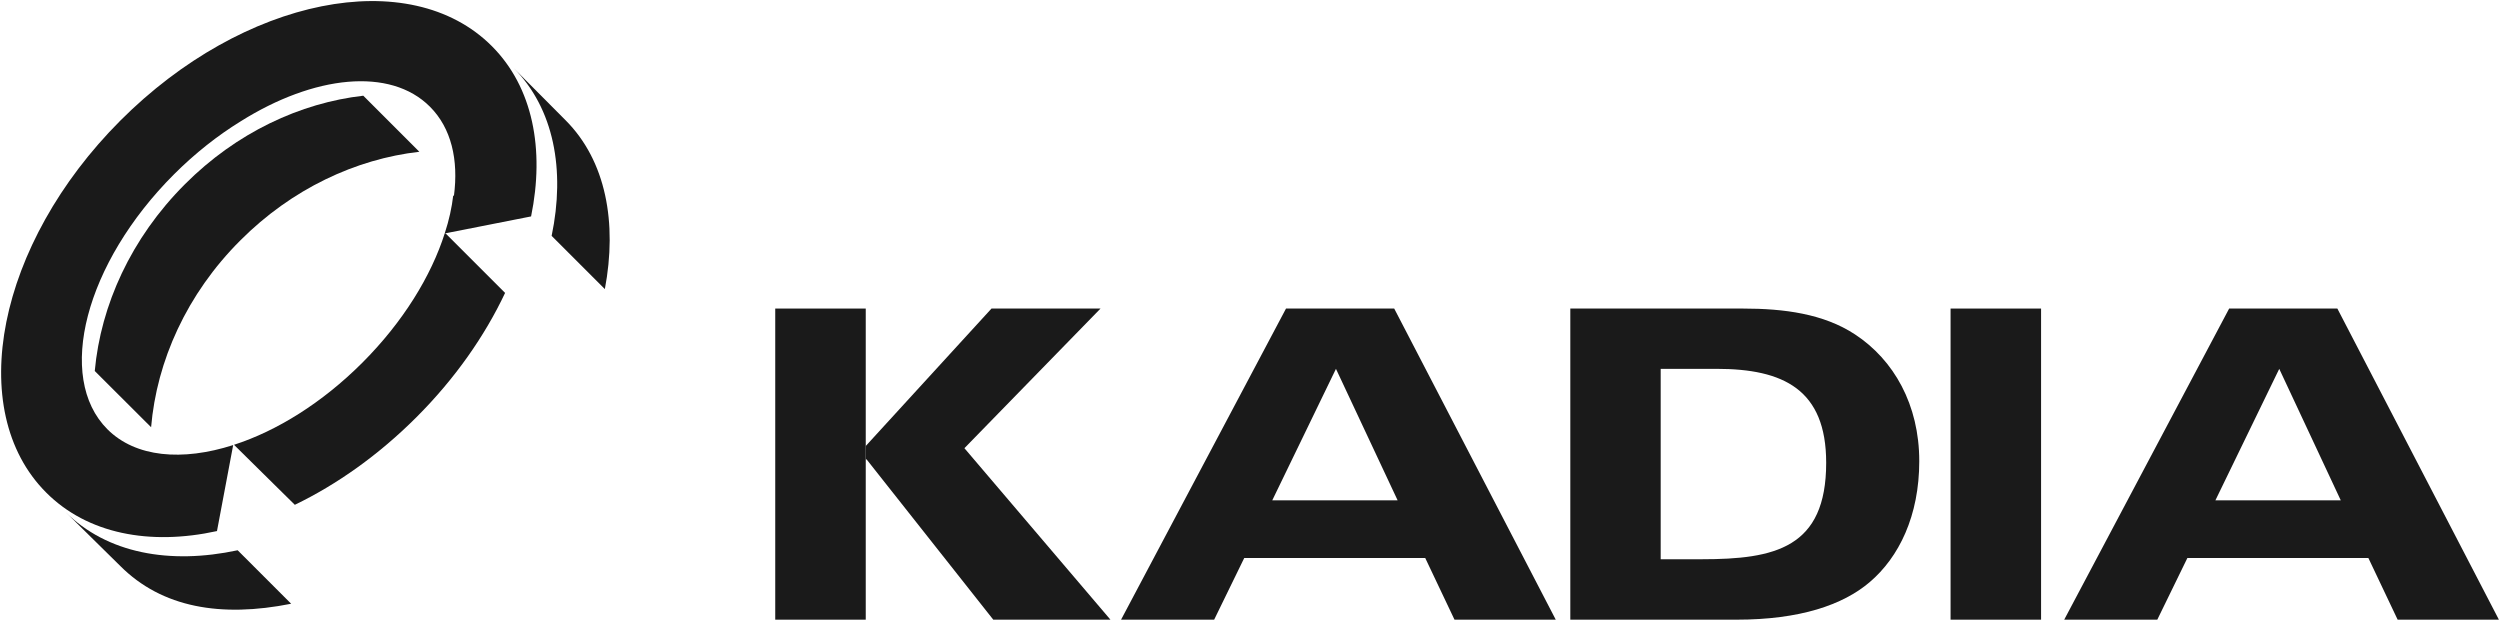 <?xml version="1.0" encoding="UTF-8"?>
<svg id="Ebene_1" data-name="Ebene 1" xmlns="http://www.w3.org/2000/svg" width="198.553mm" height="49.304mm" viewBox="0 0 562.828 139.759">
  <defs>
    <style>
      .cls-1 {
        fill: #1a1a1a;
      }
    </style>
  </defs>
  <path class="cls-1" d="M526.212,69.465l36.369,70.042h-22.796l-6.588-13.88h-40.751l-6.771,13.88h-20.957l37.135-70.042h24.358ZM526.978,112.636l-13.849-29.598-14.37,29.598h28.219Z"/>
  <rect class="cls-1" x="439.134" y="69.465" width="20.375" height="70.042"/>
  <path class="cls-1" d="M432.087,103.812c0,12.317-4.565,21.632-11.153,27.239-6.036,5.147-15.718,8.457-29.996,8.457h-37.411v-70.042h38.882c9.223,0,18.139,1.164,25.216,5.822,8.732,5.73,14.462,15.81,14.462,28.525ZM411.13,104.18c0-16.484-9.621-21.141-24.634-21.141h-12.623v42.865h9.223c16.484,0,28.035-2.512,28.035-21.723Z"/>
  <path class="cls-1" d="M313.88,69.465l36.369,70.042h-22.796l-6.588-13.88h-40.751l-6.771,13.88h-20.957l37.135-70.042h24.358ZM314.646,112.636l-13.88-29.598-14.339,29.598h28.219Z"/>
  <polygon class="cls-1" points="217.12 100.901 249.996 139.507 223.616 139.507 195.09 103.414 194.906 103.414 194.906 100.411 223.217 69.465 247.76 69.465 217.12 100.901"/>
  <polygon class="cls-1" points="194.906 103.414 194.906 139.507 174.531 139.507 174.531 69.465 194.906 69.465 194.906 100.411 194.906 103.414"/>
  <path class="cls-1" d="M127.316,27.06c9.131,9.131,11.674,23.133,8.855,38.024l-11.98-11.98c3.095-14.799.552-28.679-8.61-37.84l11.735,11.796Z"/>
  <path class="cls-1" d="M110.74,10.392c9.223,9.253,11.919,23.225,8.824,38.33l-11.337,2.237-7.936,1.563-.153-.031c.95-2.911,1.593-5.791,1.9-8.518l.153.153c1.072-8.15-.582-15.289-5.393-20.1-8.947-8.977-26.136-7.078-42.65,3.309-5.117,3.156-10.203,7.139-14.983,11.919-19.977,19.977-26.687,45.684-14.983,57.388,6.342,6.342,16.852,7.231,28.311,3.554l-1.563,8.303-2.083,11.061c-15.105,3.309-29.169.643-38.453-8.671C-8.081,92.383-.605,54.911,27.094,27.152,54.822-.608,92.264-8.114,110.74,10.392Z"/>
  <path class="cls-1" d="M109.3,61.529l4.412,4.412c-4.565,9.682-11.275,19.303-19.946,27.974-8.518,8.518-17.924,15.167-27.392,19.732l-4.351-4.29-9.345-9.223c9.59-3.095,19.824-9.406,28.893-18.476,9.161-9.161,15.504-19.517,18.568-29.169l.153.031,9.008,9.008Z"/>
  <path class="cls-1" d="M81.785,21.545l12.623,12.623c-14.278,1.624-28.709,8.334-40.291,19.946-12.103,12.072-18.843,27.208-20.1,42.068l-12.685-12.654c1.348-14.83,8.181-29.935,20.283-42.037,11.612-11.643,25.982-18.322,40.168-19.946Z"/>
  <path class="cls-1" d="M53.505,123.881l12.041,12.041c-15.779,3.156-29.077.889-38.453-8.487l-12.409-12.225c9.376,9.376,23.501,11.949,38.82,8.671Z"/>
</svg>
